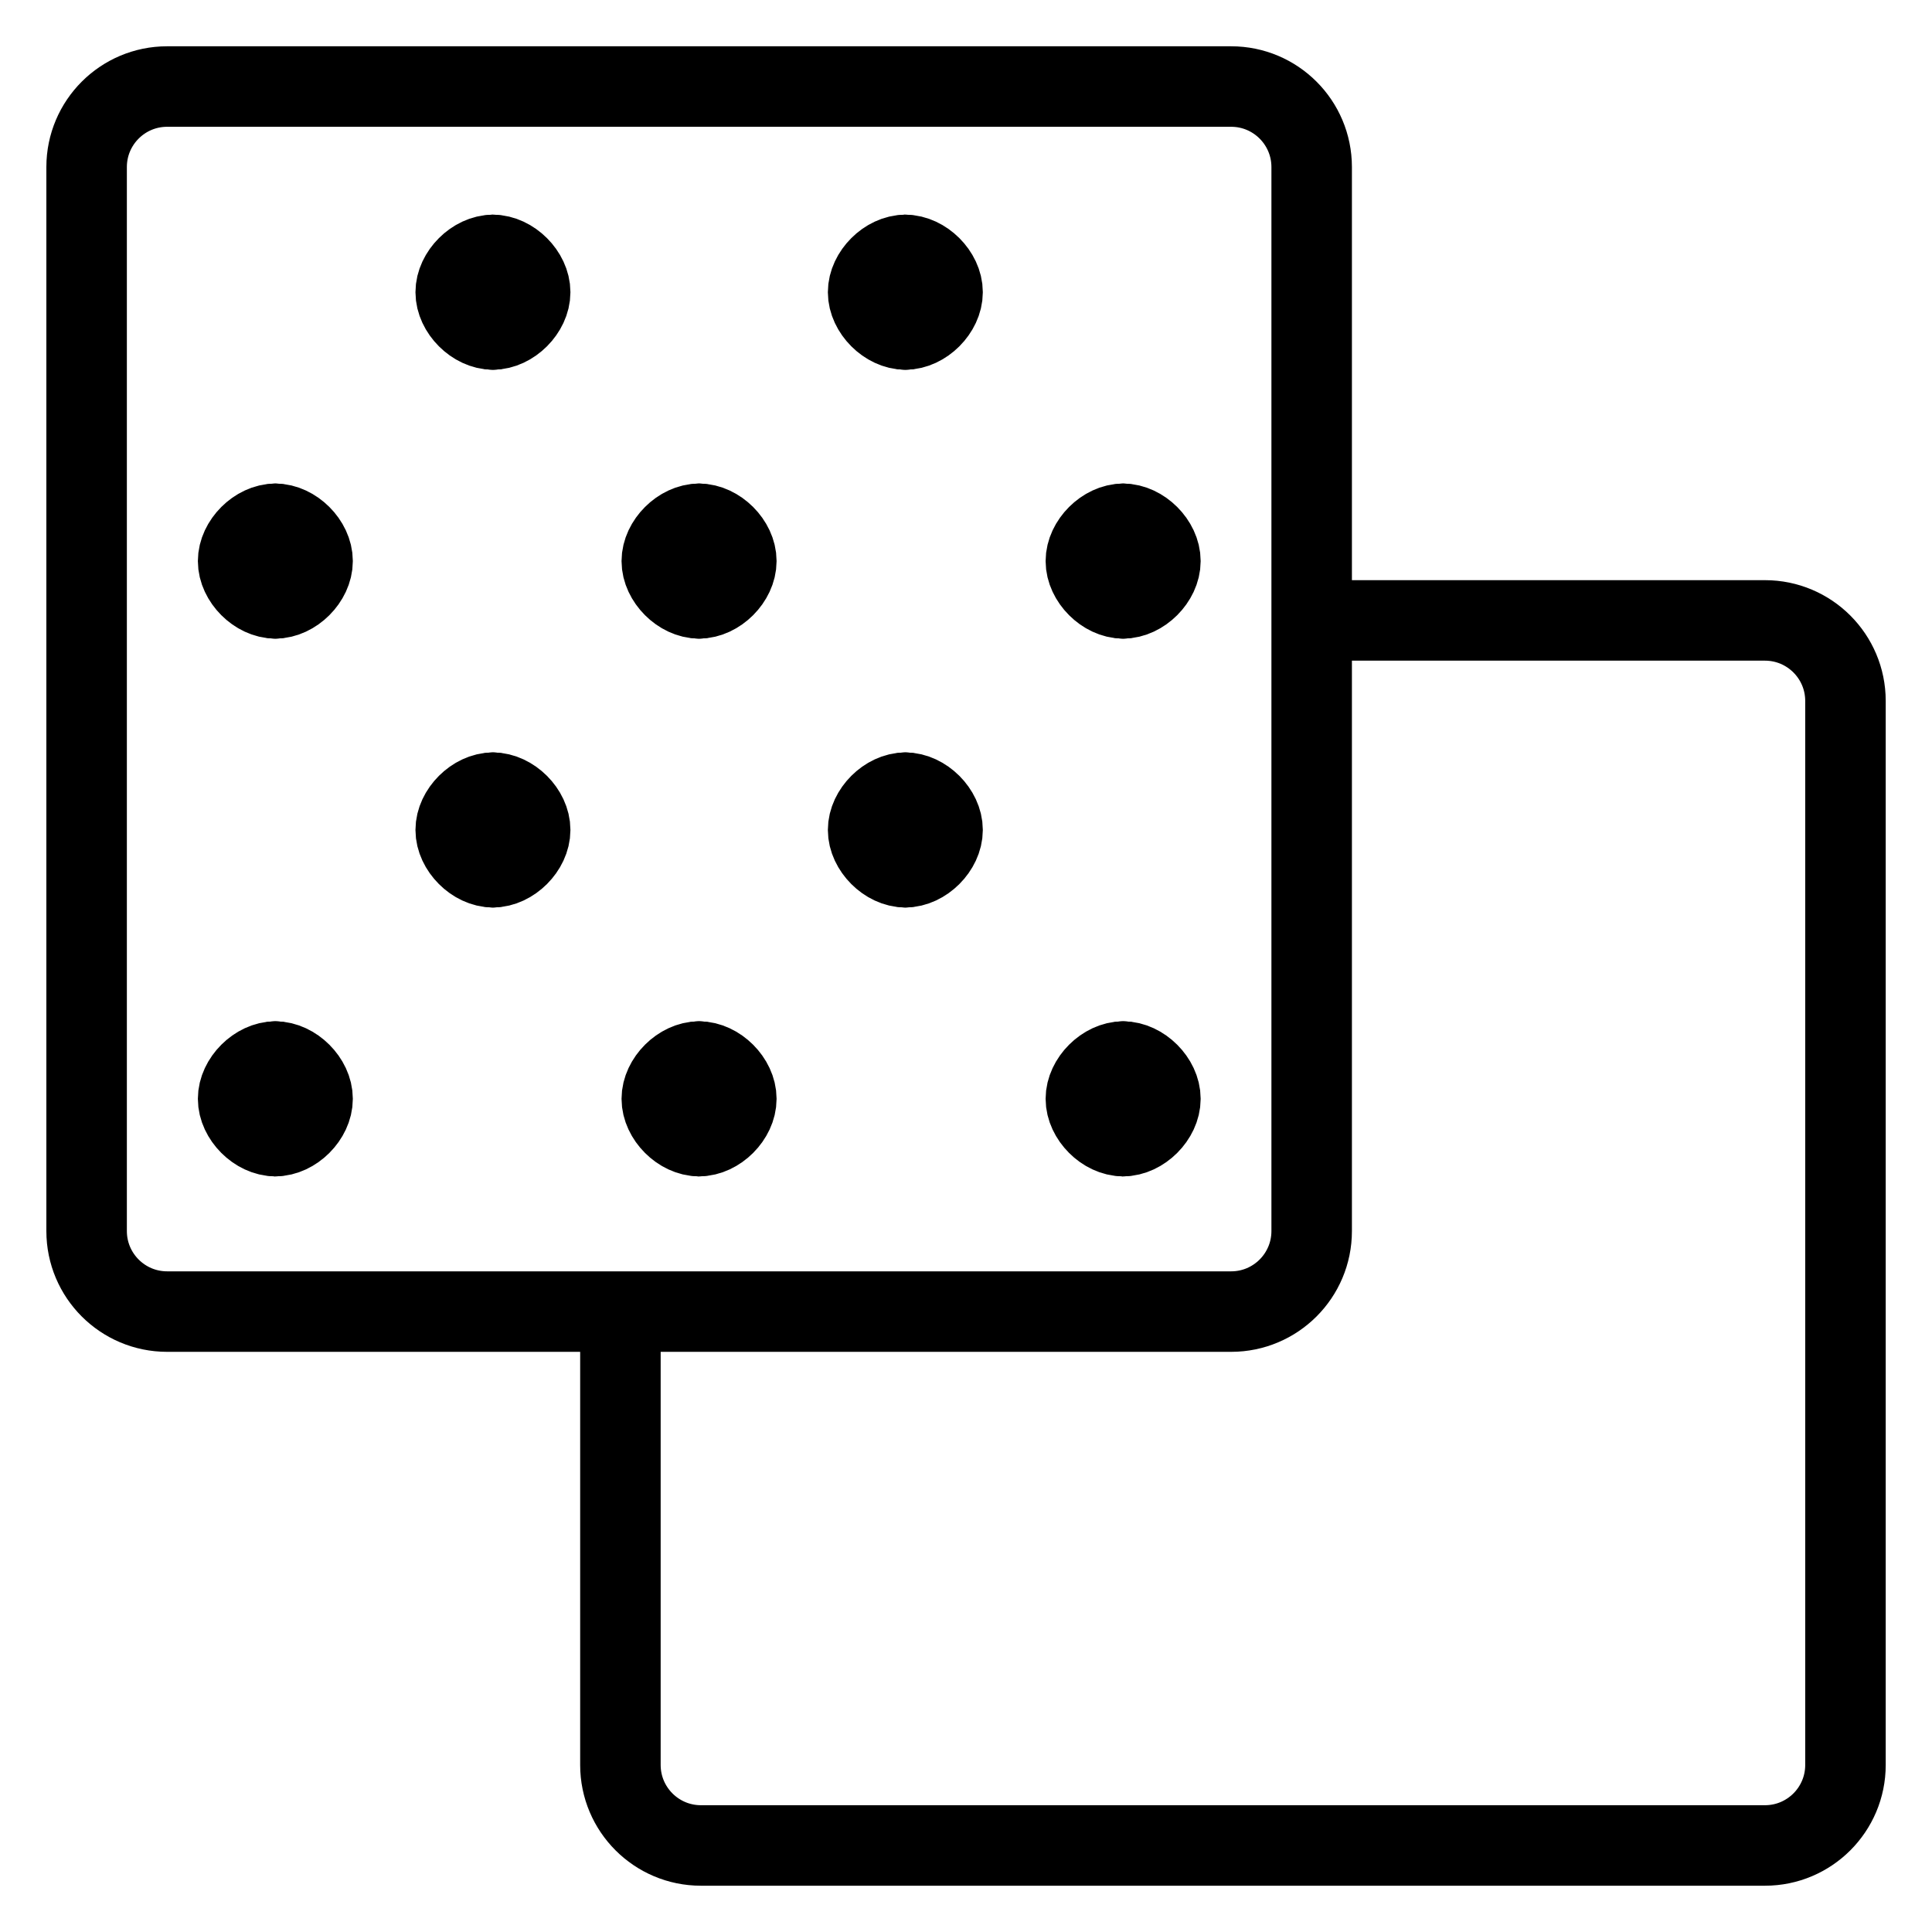 <svg xmlns="http://www.w3.org/2000/svg" fill="none" viewBox="0 0 24 24"><path stroke="#000000" stroke-linecap="round" stroke-linejoin="round" d="m16.579 7.707 5.346 0c0.552 0 1 0.448 1 1l0 13.218c0 0.552 -0.448 1 -1 1l-13.218 0c-0.552 0 -1 -0.448 -1 -1l0 -5.346" stroke-width="1"></path><path stroke="#000000" stroke-linecap="round" stroke-linejoin="round" d="M16.294 15.293c0 0.552 -0.448 1 -1 1l-13.218 0c-0.552 0 -1 -0.448 -1 -1l0 -13.218c0 -0.552 0.448 -1 1 -1l13.218 0c0.552 0 1 0.448 1 1l0 13.218Z" stroke-width="1"></path><path stroke="#000000" stroke-linecap="round" stroke-linejoin="round" stroke-miterlimit="10" d="M6.124 3.167c-0.231 0 -0.463 0.231 -0.463 0.463 0 0.231 0.231 0.463 0.463 0.463" stroke-width="1"></path><path stroke="#000000" stroke-linecap="round" stroke-linejoin="round" stroke-miterlimit="10" d="M6.123 3.167c0.231 0 0.463 0.231 0.463 0.463 0 0.231 -0.231 0.463 -0.463 0.463" stroke-width="1"></path><path stroke="#000000" stroke-linecap="round" stroke-linejoin="round" stroke-miterlimit="10" d="M6.124 9.847c-0.231 0 -0.463 0.231 -0.463 0.463 0 0.231 0.231 0.463 0.463 0.463" stroke-width="1"></path><path stroke="#000000" stroke-linecap="round" stroke-linejoin="round" stroke-miterlimit="10" d="M6.123 9.847c0.231 0 0.463 0.231 0.463 0.463 0 0.231 -0.231 0.463 -0.463 0.463" stroke-width="1"></path><path stroke="#000000" stroke-linecap="round" stroke-linejoin="round" stroke-miterlimit="10" d="M3.421 6.507c-0.231 0 -0.463 0.231 -0.463 0.463 0 0.231 0.231 0.463 0.463 0.463" stroke-width="1"></path><path stroke="#000000" stroke-linecap="round" stroke-linejoin="round" stroke-miterlimit="10" d="M3.42 6.507c0.231 0 0.463 0.231 0.463 0.463 0 0.231 -0.231 0.463 -0.463 0.463" stroke-width="1"></path><path stroke="#000000" stroke-linecap="round" stroke-linejoin="round" stroke-miterlimit="10" d="M3.421 13.187c-0.231 0 -0.463 0.231 -0.463 0.463 0 0.231 0.231 0.463 0.463 0.463" stroke-width="1"></path><path stroke="#000000" stroke-linecap="round" stroke-linejoin="round" stroke-miterlimit="10" d="M3.42 13.187c0.231 0 0.463 0.231 0.463 0.463 0 0.231 -0.231 0.463 -0.463 0.463" stroke-width="1"></path><path stroke="#000000" stroke-linecap="round" stroke-linejoin="round" stroke-miterlimit="10" d="M8.684 6.507c-0.231 0 -0.463 0.231 -0.463 0.463 0 0.231 0.231 0.463 0.463 0.463" stroke-width="1"></path><path stroke="#000000" stroke-linecap="round" stroke-linejoin="round" stroke-miterlimit="10" d="M8.684 6.507c0.231 0 0.463 0.231 0.463 0.463 0 0.231 -0.231 0.463 -0.463 0.463" stroke-width="1"></path><path stroke="#000000" stroke-linecap="round" stroke-linejoin="round" stroke-miterlimit="10" d="M8.684 13.187c-0.231 0 -0.463 0.231 -0.463 0.463 0 0.231 0.231 0.463 0.463 0.463" stroke-width="1"></path><path stroke="#000000" stroke-linecap="round" stroke-linejoin="round" stroke-miterlimit="10" d="M8.684 13.187c0.231 0 0.463 0.231 0.463 0.463 0 0.231 -0.231 0.463 -0.463 0.463" stroke-width="1"></path><path stroke="#000000" stroke-linecap="round" stroke-linejoin="round" stroke-miterlimit="10" d="M11.247 3.167c-0.231 0 -0.463 0.231 -0.463 0.463 0 0.231 0.231 0.463 0.463 0.463" stroke-width="1"></path><path stroke="#000000" stroke-linecap="round" stroke-linejoin="round" stroke-miterlimit="10" d="M11.246 3.167c0.231 0 0.463 0.231 0.463 0.463 0 0.231 -0.231 0.463 -0.463 0.463" stroke-width="1"></path><path stroke="#000000" stroke-linecap="round" stroke-linejoin="round" stroke-miterlimit="10" d="M11.247 9.847c-0.231 0 -0.463 0.231 -0.463 0.463 0 0.231 0.231 0.463 0.463 0.463" stroke-width="1"></path><path stroke="#000000" stroke-linecap="round" stroke-linejoin="round" stroke-miterlimit="10" d="M11.246 9.847c0.231 0 0.463 0.231 0.463 0.463 0 0.231 -0.231 0.463 -0.463 0.463" stroke-width="1"></path><path stroke="#000000" stroke-linecap="round" stroke-linejoin="round" stroke-miterlimit="10" d="M13.952 6.507c-0.231 0 -0.463 0.231 -0.463 0.463 0 0.231 0.231 0.463 0.463 0.463" stroke-width="1"></path><path stroke="#000000" stroke-linecap="round" stroke-linejoin="round" stroke-miterlimit="10" d="M13.952 6.507c0.231 0 0.463 0.231 0.463 0.463 0 0.231 -0.231 0.463 -0.463 0.463" stroke-width="1"></path><path stroke="#000000" stroke-linecap="round" stroke-linejoin="round" stroke-miterlimit="10" d="M13.952 13.187c-0.231 0 -0.463 0.231 -0.463 0.463 0 0.231 0.231 0.463 0.463 0.463" stroke-width="1"></path><path stroke="#000000" stroke-linecap="round" stroke-linejoin="round" stroke-miterlimit="10" d="M13.952 13.187c0.231 0 0.463 0.231 0.463 0.463 0 0.231 -0.231 0.463 -0.463 0.463" stroke-width="1"></path></svg>